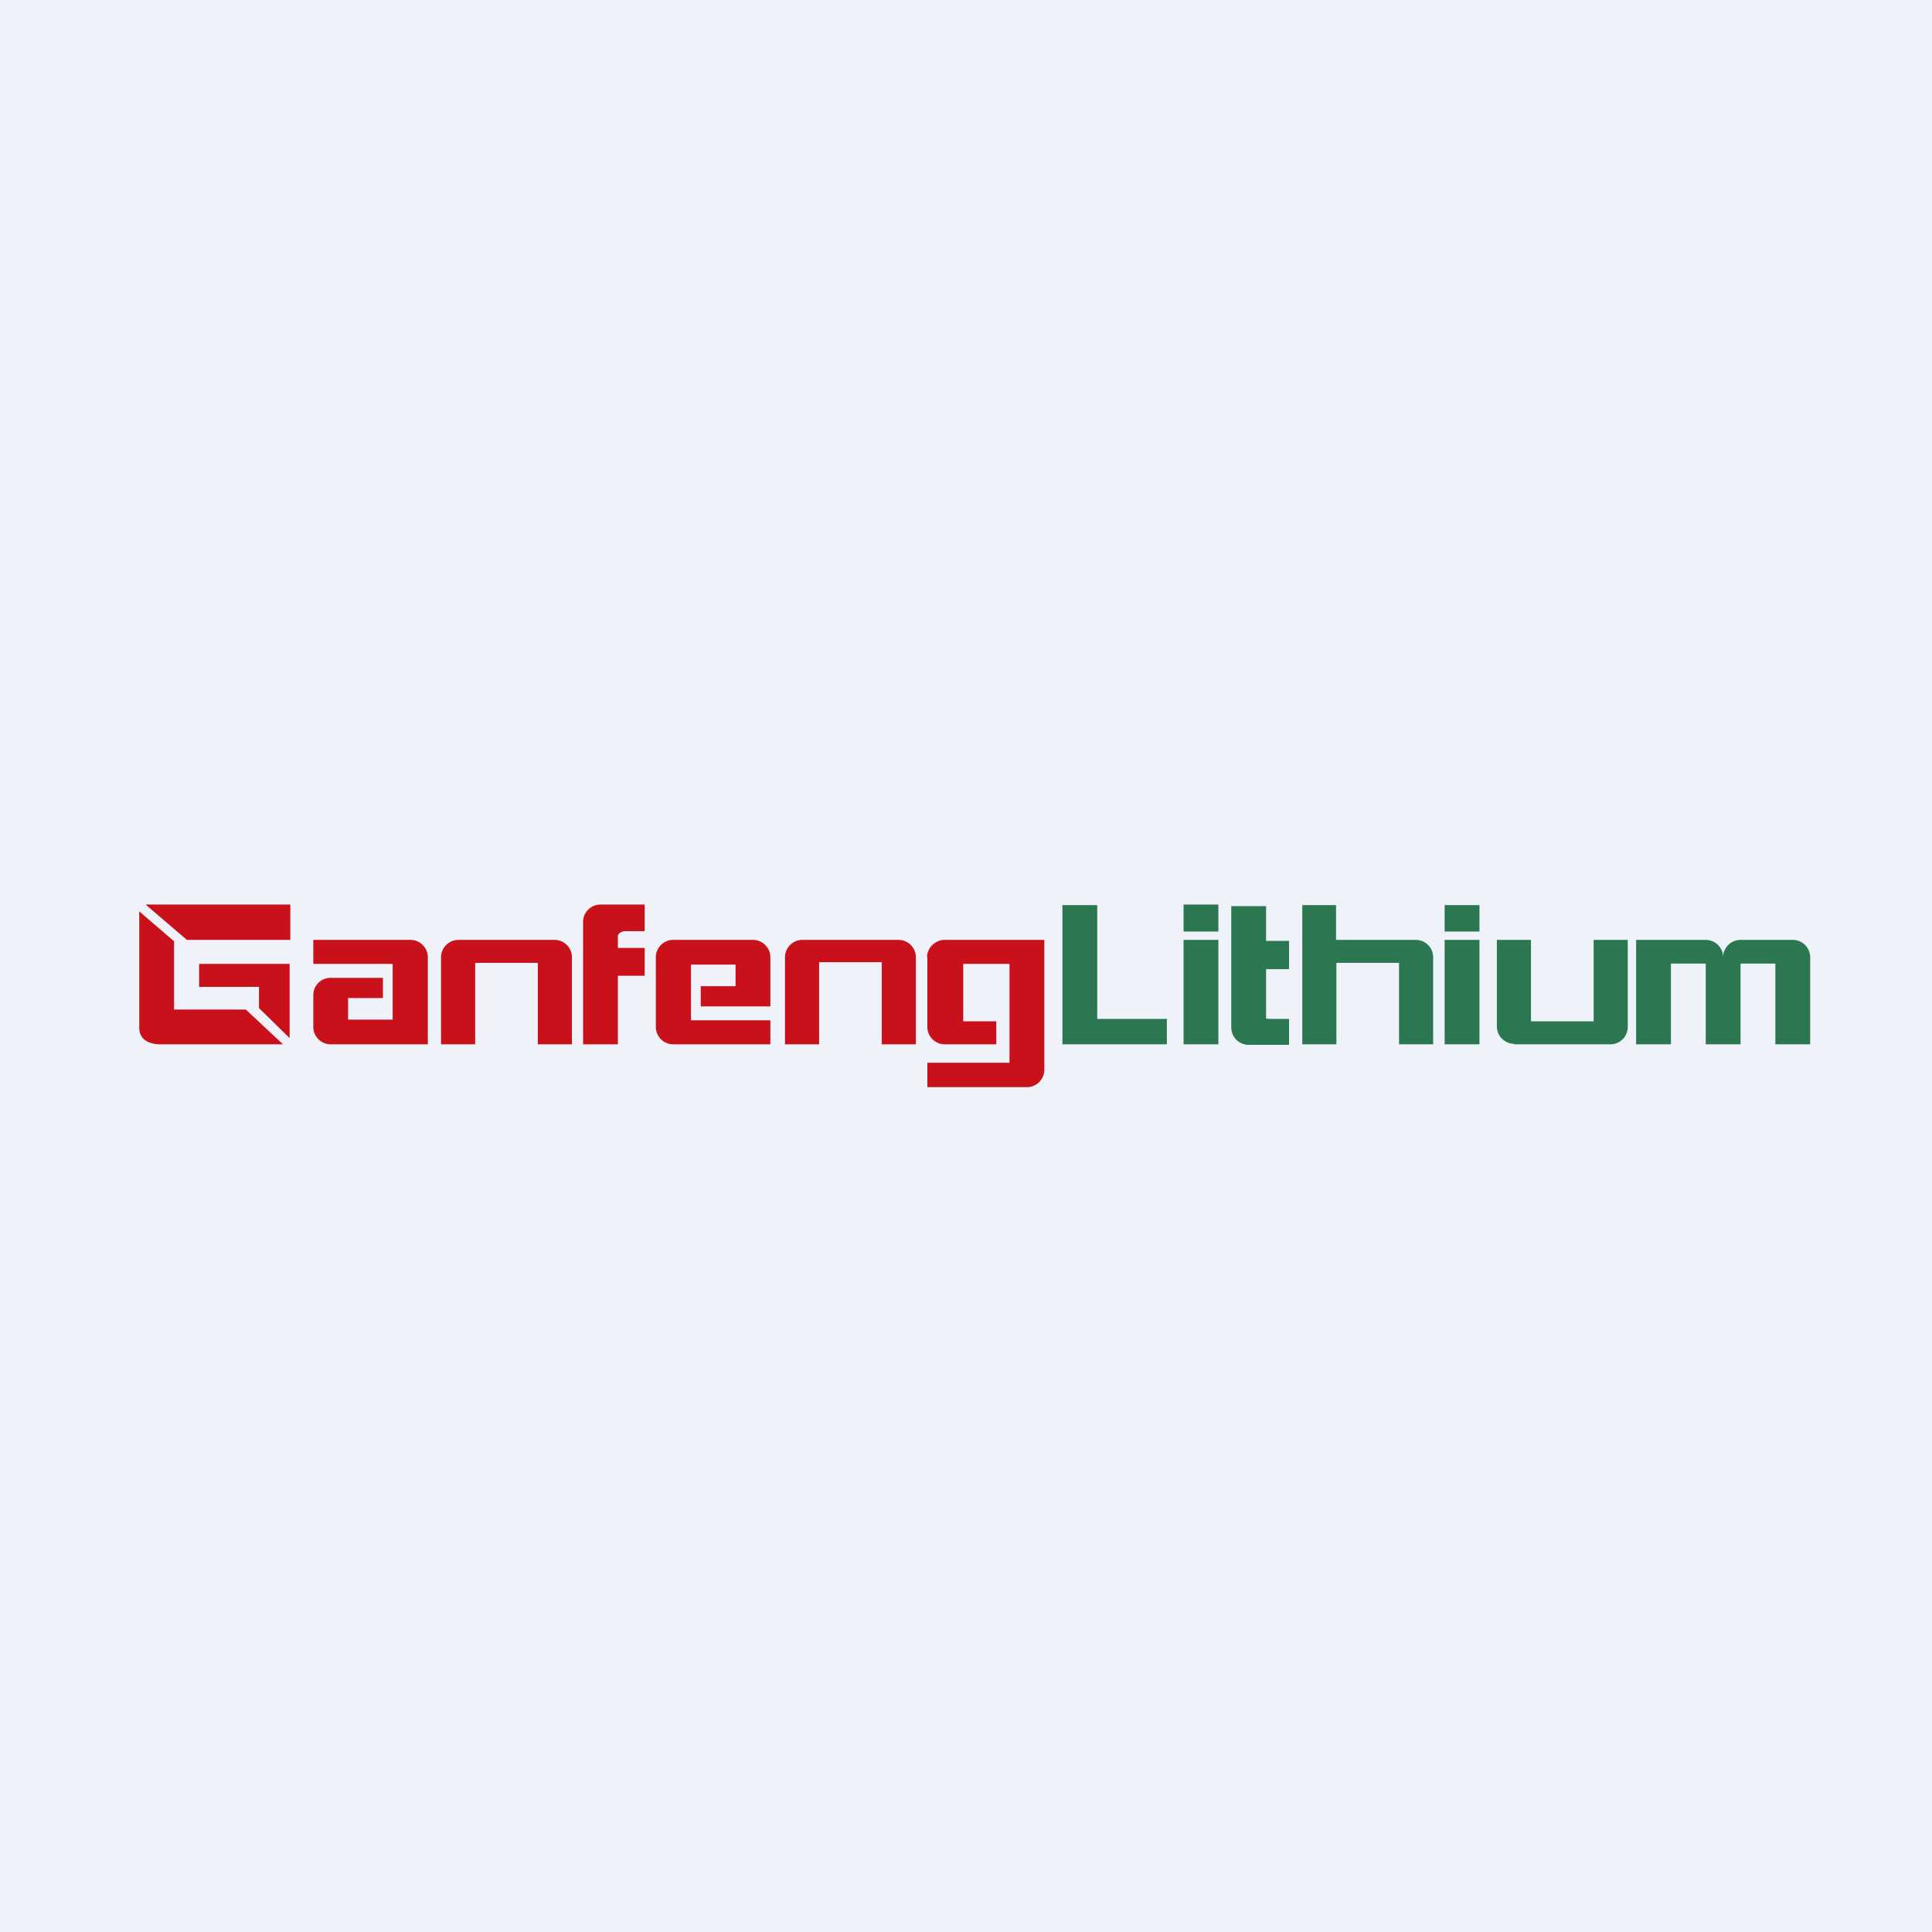 <?xml version="1.0" encoding="UTF-8"?>
<!-- generated by Finnhub -->
<svg viewBox="0 0 55.5 55.5" xmlns="http://www.w3.org/2000/svg">
<path d="M 0,0 H 55.5 V 55.5 H 0 Z" fill="rgb(239, 242, 248)"/>
<path d="M 4.19,25.985 H 8.34 V 27 H 5.37 L 4.2,26 Z M 4,29.52 V 26.18 L 5,27.04 V 29 H 7.06 L 8.13,30 H 4.58 C 4.08,29.98 4,29.7 4,29.52 Z M 5.72,27.69 H 8.32 V 29.82 L 7.44,28.96 V 28.35 H 5.72 V 27.69 Z M 9,27 H 11.79 C 12.06,27 12.29,27.22 12.29,27.5 V 30 H 9.5 A 0.5,0.5 0 0,1 9,29.5 V 28.59 C 9,28.31 9.22,28.09 9.5,28.09 H 11 V 28.67 H 10 V 29.29 H 11.28 V 27.69 H 9 V 27 Z M 22.13,30 H 19.34 A 0.5,0.5 0 0,1 18.84,29.5 V 27.5 C 18.84,27.22 19.07,27 19.34,27 H 21.63 C 21.9,27 22.13,27.22 22.13,27.5 V 28.91 H 20.13 V 28.33 H 21.13 V 27.71 H 19.85 V 29.31 H 22.13 V 30 Z M 13.17,27 A 0.5,0.5 0 0,0 12.67,27.5 V 30 H 13.65 V 27.66 H 15.45 V 30 H 16.43 V 27.5 A 0.5,0.5 0 0,0 15.93,27 H 13.17 Z M 23.05,27 A 0.5,0.5 0 0,0 22.55,27.5 V 30 H 23.53 V 27.64 H 25.33 V 30 H 26.31 V 27.5 A 0.5,0.5 0 0,0 25.81,27 H 23.05 Z" fill="rgb(200, 17, 27)"/>
<path d="M 43.49,29.985 A 0.5,0.5 0 0,1 43,29.5 V 27 H 43.98 V 29.34 H 45.78 V 27 H 46.76 V 29.5 A 0.5,0.5 0 0,1 46.26,30 H 43.5 Z M 49.5,27.5 A 0.5,0.5 0 0,0 49,27 H 47 V 30 H 48 V 27.68 H 49 V 30 H 50 V 27.68 H 51 V 30 H 52 V 27.5 A 0.5,0.5 0 0,0 51.5,27 H 50 A 0.5,0.5 0 0,0 49.5,27.5 Z" fill="rgb(43, 119, 81)"/>
<path d="M 18.51,25.985 H 17.25 A 0.5,0.5 0 0,0 16.75,26.5 V 30 H 17.75 V 28.03 H 18.52 V 27.23 H 17.75 V 26.87 C 17.78,26.81 17.85,26.75 17.96,26.75 H 18.52 V 26 Z" fill="rgb(200, 17, 27)"/>
<path d="M 37.02,30.015 H 35.87 A 0.5,0.5 0 0,1 35.37,29.53 V 26.03 H 36.37 V 27.03 H 37.03 V 27.84 H 36.37 V 29.26 L 36.46,29.27 H 37.03 V 30.03 Z" fill="rgb(43, 119, 81)"/>
<path d="M 26.63,27.485 C 26.64,27.22 26.87,27 27.14,27 H 30 V 30.73 A 0.5,0.5 0 0,1 29.5,31.23 H 26.64 V 30.53 H 29 V 27.69 H 27.67 V 29.34 H 28.62 V 30 H 27.14 A 0.5,0.5 0 0,1 26.64,29.5 V 27.5 Z" fill="rgb(200, 17, 27)"/>
<path d="M 34.99,25.985 H 34 V 26.76 H 35 V 26 Z M 35,27 H 34 V 30 H 35 V 27 Z M 42.5,26 H 41.5 V 26.76 H 42.5 V 26 Z M 42.5,27 H 41.5 V 30 H 42.5 V 27 Z M 31.52,26 H 30.52 V 30 H 33.52 V 29.27 H 31.52 V 26 Z M 38.38,26 H 37.41 V 30 H 38.39 V 27.66 H 40.19 V 30 H 41.17 V 27.5 A 0.5,0.5 0 0,0 40.67,27 H 38.38 V 26 Z" fill="rgb(43, 119, 81)"/>
</svg>

